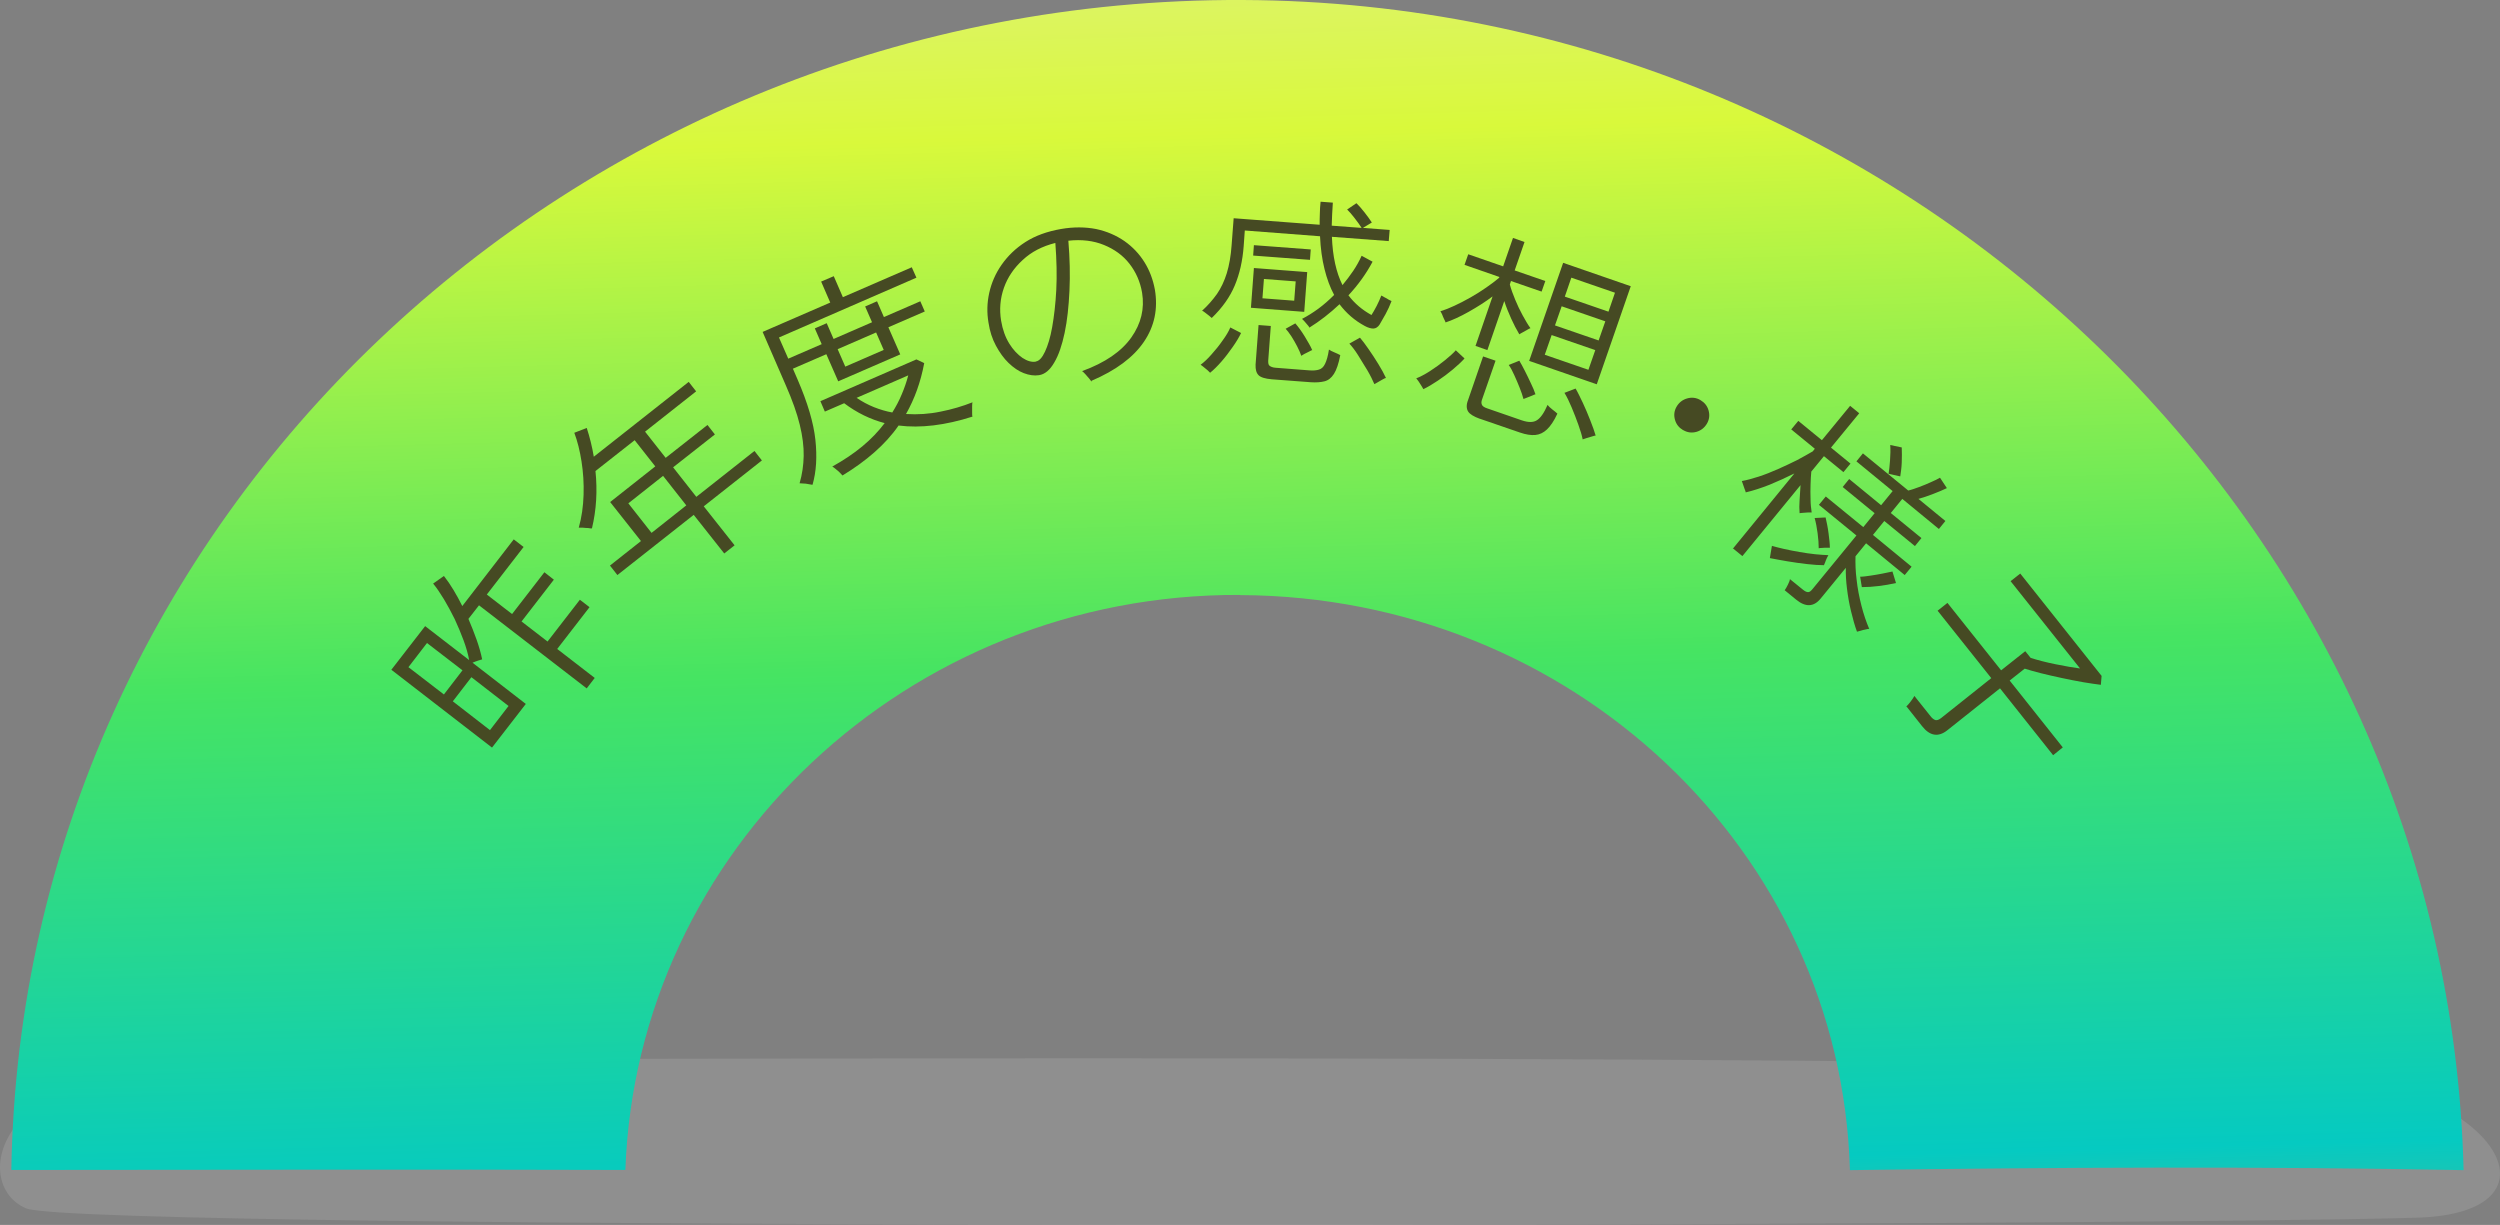 <?xml version="1.0" encoding="UTF-8"?>
<svg xmlns="http://www.w3.org/2000/svg" xmlns:xlink="http://www.w3.org/1999/xlink" viewBox="0 0 134.6 65.95">
  <rect x="0" y="0" width="134.6" height="65.95" fill="#808080" stroke="none"/>
  <defs>
    <style>
      .cls-1 {
        isolation: isolate;
      }

      .cls-2 {
        fill: #464a23;
      }

      .cls-2, .cls-3, .cls-4 {
        stroke-width: 0px;
      }

      .cls-3 {
        fill: url(#linear-gradient);
        fill-rule: evenodd;
      }

      .cls-4 {
        fill: #b3b3b3;
        mix-blend-mode: multiply;
        opacity: .3;
      }
    </style>
    <linearGradient id="linear-gradient" x1="307.69" y1="-47.91" x2="328.74" y2="59.79" gradientTransform="translate(-247 -25.06) rotate(9.53)" gradientUnits="userSpaceOnUse">
      <stop offset="0" stop-color="#e6e6d2"/>
      <stop offset=".26" stop-color="#d9f93b"/>
      <stop offset=".52" stop-color="#46e462"/>
      <stop offset=".77" stop-color="#05cac1"/>
      <stop offset="1" stop-color="#ff8d32"/>
    </linearGradient>
  </defs>
  <g class="cls-1">
    <g id="_レイヤー_2" data-name="レイヤー 2">
      <g id="_レイアウト" data-name="レイアウト">
        <g>
          <path class="cls-4" d="M130.16,65.56c-14.42.45-125.75.75-128.75-.5s-1.96-8,10.5-8,101.85-.45,113.25.75c9.5,1,13,7.5,5,7.75Z"/>
          <g>
            <path class="cls-3" d="M66.77,32.04c17.86.07,32.34,13.77,32.83,30.96,11.02-.15,22.03-.21,33.04,0C131.79,28.48,102.74.15,66.9,0,30.69-.15,1.17,27.98.61,62.99c11.02,0,22.04-.04,33.06,0,.61-17.21,15.21-31.03,33.09-30.96Z"/>
            <g>
              <path class="cls-2" d="M31.61,37.08l-5.82-4.49-.57.73c.16.38.31.75.44,1.12.13.37.23.72.3,1.06-.05.01-.12.04-.23.07-.11.04-.2.07-.29.11l2.87,2.22-1.82,2.35-5.42-4.19,1.82-2.35,2.37,1.83c-.06-.33-.16-.68-.3-1.06-.14-.38-.3-.76-.48-1.15-.19-.38-.38-.74-.58-1.07-.2-.33-.39-.61-.58-.84l.58-.41c.18.23.36.49.52.76.17.28.32.56.47.86l2.77-3.59.53.41-1.98,2.56,1.36,1.05,1.74-2.25.51.4-1.74,2.25,1.4,1.08,1.74-2.25.52.4-1.74,2.25,2.02,1.56-.43.56ZM23.9,37.39l1-1.3-1.91-1.47-1,1.3,1.91,1.47ZM26.38,39.31l1-1.3-2-1.55-1,1.3,2,1.55Z"/>
              <path class="cls-2" d="M39.01,29.82l-1.66-2.1-4.11,3.24-.4-.51,1.67-1.32-1.66-2.1,2.43-1.92-1.11-1.41-2.11,1.66c.11,1.06.05,2.09-.19,3.09-.04,0-.11,0-.2-.02-.09,0-.19-.01-.29-.02-.1,0-.17,0-.22,0,.16-.56.24-1.15.26-1.77.02-.62-.02-1.21-.11-1.79-.09-.58-.22-1.1-.39-1.55l.67-.26c.16.49.29,1.01.38,1.55l5.11-4.03.4.51-2.75,2.17,1.11,1.41,2.25-1.77.4.51-2.25,1.77,1.25,1.59,3.13-2.47.4.51-3.13,2.47,1.66,2.1-.56.44ZM35.08,28.69l1.87-1.48-1.25-1.59-1.87,1.48,1.25,1.59Z"/>
              <path class="cls-2" d="M43.73,26.1c-.09-.02-.21-.04-.35-.06-.14-.01-.25-.02-.33-.02.14-.48.21-.97.22-1.47.01-.5-.06-1.07-.21-1.68-.15-.62-.4-1.32-.75-2.12l-1.25-2.88,3.64-1.58-.49-1.13.68-.29.49,1.13,3.71-1.61.25.56-7.4,3.22.5,1.14,1.8-.78-.37-.85.64-.28.37.85,2.07-.9-.37-.85.64-.28.37.85,1.96-.85.24.55-1.96.85.64,1.46-3.34,1.45-.64-1.46-1.8.78.26.6c.53,1.23.85,2.3.95,3.22.1.92.05,1.72-.15,2.42ZM45.36,25.6s-.07-.08-.14-.15c-.07-.07-.15-.14-.23-.2-.08-.07-.14-.11-.18-.13.61-.34,1.15-.7,1.62-1.09s.87-.81,1.2-1.25c-.76-.2-1.49-.55-2.18-1.07l-1.04.45-.24-.56,5.17-2.25.42.2c-.19,1.02-.52,1.93-.98,2.74.63.04,1.25,0,1.87-.13.61-.12,1.18-.29,1.71-.5-.01.03-.02.1-.02.21s0,.23,0,.34c0,.11,0,.18.02.22-1.47.47-2.8.63-3.98.48-.36.52-.79.99-1.3,1.44s-1.08.86-1.72,1.25ZM45.51,19.74l2.07-.9-.41-.94-2.07.9.41.94ZM48.04,22.21c.2-.32.37-.64.51-.98.14-.33.26-.67.35-1.02l-2.78,1.21c.29.2.61.37.93.5.33.13.66.23,1,.29Z"/>
              <path class="cls-2" d="M58.77,20.55s-.07-.09-.13-.17c-.07-.08-.14-.16-.21-.24s-.13-.13-.17-.16c1.24-.45,2.12-1.06,2.65-1.81.53-.75.72-1.55.58-2.41-.1-.59-.33-1.11-.68-1.56-.35-.45-.81-.78-1.37-1.01-.56-.23-1.2-.31-1.92-.23.08.95.1,1.84.06,2.69-.04.85-.12,1.61-.26,2.27-.14.66-.32,1.2-.56,1.6-.23.4-.5.63-.82.68-.26.04-.53,0-.82-.11-.29-.11-.56-.3-.82-.55-.26-.25-.48-.56-.68-.93s-.33-.78-.4-1.24c-.09-.53-.08-1.06.04-1.6.12-.54.34-1.05.67-1.52.33-.47.75-.88,1.28-1.22.53-.34,1.17-.57,1.91-.7.69-.12,1.32-.11,1.89,0,.57.12,1.08.34,1.53.65.44.31.8.69,1.08,1.14.28.45.46.94.56,1.48.17,1.03-.02,1.96-.59,2.8-.57.84-1.51,1.54-2.82,2.1ZM55.78,19.46c.17-.03.33-.2.48-.52.15-.32.29-.76.39-1.33s.18-1.23.22-2c.04-.76.02-1.61-.05-2.53-.71.18-1.29.48-1.76.92-.47.43-.81.93-1.01,1.5-.2.57-.25,1.16-.15,1.77.08.48.23.89.44,1.23.21.34.45.59.71.77.26.17.5.24.72.2Z"/>
              <path class="cls-2" d="M65.15,20.07s-.07-.08-.14-.14c-.07-.06-.15-.12-.22-.18-.07-.06-.12-.09-.15-.11.19-.14.39-.33.59-.56.21-.23.41-.48.59-.74.19-.26.33-.49.42-.71l.58.3c-.11.23-.26.48-.45.75-.19.27-.39.54-.61.79-.22.25-.42.45-.62.61ZM70.52,17.65s-.05-.07-.11-.14c-.06-.07-.12-.14-.18-.21-.06-.07-.11-.11-.13-.13.29-.15.58-.33.88-.55.3-.22.58-.47.85-.74-.22-.41-.39-.87-.52-1.4-.13-.52-.21-1.11-.24-1.76l-4.05-.31-.06.84c-.06.8-.22,1.5-.48,2.12-.26.62-.67,1.2-1.24,1.75-.02-.02-.07-.06-.14-.12s-.15-.11-.22-.17c-.07-.06-.13-.09-.16-.1.31-.28.57-.58.8-.9.22-.32.4-.7.53-1.12.13-.43.22-.93.26-1.51l.11-1.45,4.63.35c0-.19,0-.39.01-.6,0-.21.02-.42.04-.64l.66.05c-.03.44-.05.85-.06,1.24l1.61.12c-.1-.15-.22-.33-.38-.53-.15-.2-.29-.35-.4-.46l.5-.34c.13.13.28.29.44.5s.29.38.39.54l-.48.29,1.44.11-.05.6-3.06-.23c.04,1.05.23,1.92.57,2.6.21-.25.4-.51.58-.77.18-.27.33-.54.45-.81l.59.32c-.34.64-.77,1.24-1.3,1.81.33.44.75.79,1.24,1.06.08-.13.18-.29.28-.49.1-.2.19-.39.25-.56.03.02.08.05.16.09s.16.08.23.13c.08.04.13.07.16.08-.09.24-.2.48-.32.7-.12.22-.23.41-.32.56-.09.14-.2.21-.33.22-.13,0-.29-.04-.47-.14-.54-.29-.99-.68-1.36-1.17-.52.49-1.06.91-1.64,1.27ZM67.35,16.57l.16-2.14,2.87.22-.16,2.14-2.87-.22ZM67.47,13.76l.04-.56,3.06.23-.04.56-3.06-.23ZM68.46,20.42c-.34-.03-.58-.1-.7-.22s-.17-.31-.16-.57l.16-2.13.66.05-.14,1.88c0,.12.01.21.07.26s.17.1.33.11l1.81.14c.21.02.39,0,.52-.04.14-.04.25-.14.33-.31.08-.16.16-.42.21-.77.07.05.17.1.29.15s.23.1.32.15c-.09.46-.2.79-.34,1.01s-.31.35-.51.4-.45.07-.73.05l-2.13-.16ZM67.97,16.06l1.71.13.08-1.04-1.71-.13-.08,1.04ZM70.06,19.15c-.05-.14-.12-.31-.22-.5-.1-.19-.2-.37-.31-.54-.11-.17-.22-.31-.31-.41l.52-.29c.17.2.34.43.51.71s.31.52.4.73c-.02,0-.08.03-.17.08-.09.04-.18.09-.26.13-.08.05-.14.08-.16.1ZM74,20.69c-.09-.21-.21-.46-.38-.75-.17-.28-.34-.56-.51-.83-.17-.27-.33-.47-.46-.61l.57-.32c.13.15.28.35.46.61.18.26.36.53.53.81.17.28.31.53.41.75-.03,0-.09.03-.18.08-.09.05-.18.1-.26.15-.09.05-.15.08-.18.1Z"/>
              <path class="cls-2" d="M76.64,20.96s-.05-.08-.1-.17c-.05-.08-.11-.17-.16-.25-.06-.08-.1-.14-.13-.17.21-.08.46-.21.74-.39.28-.18.54-.37.8-.58.26-.21.46-.39.59-.54l.47.44c-.17.19-.39.39-.64.6-.25.21-.52.41-.79.59-.27.18-.53.34-.78.46ZM79.44,18.63l.92-2.67c-.4.3-.83.57-1.29.83s-.88.45-1.24.57c-.01-.04-.04-.1-.08-.18-.04-.09-.08-.17-.11-.26-.04-.08-.07-.14-.09-.16.23-.07.48-.17.76-.3.28-.13.57-.28.87-.45s.58-.35.84-.53.5-.36.7-.53v-.04s-1.87-.65-1.87-.65l.2-.57,1.88.65.53-1.53.62.22-.53,1.53,1.65.57-.2.57-1.65-.57-.06.19c.07.26.17.53.29.82s.25.57.4.84.28.5.42.69c-.04.01-.1.04-.18.09s-.17.1-.25.14-.14.08-.17.1c-.15-.25-.3-.54-.44-.85s-.27-.63-.37-.94l-.91,2.64-.62-.22ZM79.68,22.55c-.33-.12-.55-.25-.64-.4-.09-.15-.1-.36,0-.61l.81-2.35.67.23-.73,2.1c-.04.11-.04.2,0,.28.03.07.13.14.29.19l1.85.64c.35.12.62.12.81,0,.2-.12.39-.39.58-.83.06.08.14.15.25.24.11.08.2.16.28.23-.18.39-.37.67-.56.85-.19.18-.4.28-.63.3s-.5-.02-.82-.13l-2.15-.74ZM82.02,21.47c-.04-.16-.11-.36-.2-.59-.09-.23-.19-.46-.29-.68-.1-.23-.2-.41-.3-.55l.57-.23c.09.15.19.33.3.55.11.22.22.44.32.66.11.22.19.42.25.6-.03,0-.09.03-.18.07-.09.04-.19.07-.28.11-.09.03-.15.06-.18.07ZM82.33,19.43l1.83-5.28,3.64,1.26-1.83,5.28-3.64-1.26ZM83.17,19.1l2.35.81.37-1.06-2.35-.81-.37,1.06ZM83.72,17.52l2.35.81.36-1.03-2.35-.81-.36,1.03ZM85.21,23.65c-.04-.21-.12-.47-.23-.78-.11-.31-.23-.62-.36-.93-.13-.31-.26-.58-.39-.79l.6-.23c.12.2.24.46.39.77.14.31.28.62.4.94.13.32.22.59.29.82-.03,0-.1.02-.2.05-.1.03-.2.06-.3.09-.1.03-.17.06-.21.07ZM84.25,15.97l2.35.81.35-1.02-2.35-.81-.35,1.02Z"/>
              <path class="cls-2" d="M90.62,23.16c-.22-.13-.37-.31-.44-.56-.07-.25-.04-.49.09-.71.13-.22.32-.37.57-.44.25-.07.49-.04.71.09.22.13.37.31.44.56.07.25.04.49-.09.71-.13.22-.32.37-.56.44-.25.07-.49.04-.71-.09Z"/>
              <path class="cls-2" d="M93.29,29.55l3.32-4.06c-.44.22-.88.42-1.34.61-.46.18-.89.32-1.28.41,0-.04-.03-.1-.06-.18-.03-.09-.06-.17-.09-.26-.03-.09-.05-.14-.06-.17.27-.05.57-.13.91-.24.34-.11.69-.25,1.05-.41.36-.16.7-.32,1.02-.48.32-.17.6-.33.84-.47l.11-.14-1.27-1.04.38-.46,1.27,1.04,1.52-1.85.49.4-1.52,1.85,1.05.86-.38.46-1.05-.86-.68.83c-.02.19-.03.42-.04.69s-.01.53,0,.8c0,.27.03.5.06.71-.03,0-.09,0-.18,0s-.19.02-.28.02c-.09,0-.16.02-.19.02-.02-.21-.02-.45,0-.72s.03-.53.05-.79l-3.13,3.82-.49-.4ZM95.29,30.04l.11-.65c.18.05.4.11.67.17.26.06.54.11.82.16s.56.09.84.12.51.04.71.05c-.01.02-.04.07-.08.15-.04.08-.07.17-.1.25-.03.08-.05.13-.06.14-.25,0-.56-.02-.91-.06-.35-.04-.7-.09-1.06-.15-.36-.06-.67-.12-.93-.17ZM96.08,31.79c.06-.08.12-.19.18-.31s.1-.22.11-.3l.69.56c.12.1.21.14.29.14s.15-.06.24-.17l2.36-2.88-2.02-1.65.37-.45,2.02,1.65.61-.75-1.72-1.41.35-.43,1.72,1.41.62-.76-1.95-1.6.35-.43,2.44,2c.18-.04.37-.11.59-.19s.43-.17.63-.26c.21-.09.37-.17.49-.24l.37.56c-.2.1-.45.2-.73.31-.28.11-.55.2-.8.27l1.45,1.19-.35.43-1.97-1.62-.62.76,1.65,1.35-.35.43-1.65-1.35-.61.75,2.08,1.71-.37.45-2.08-1.71-.57.7c-.01.38,0,.8.06,1.26.05.47.14.93.26,1.4.12.47.26.88.42,1.25-.04,0-.1,0-.2.03-.09.02-.19.04-.27.07-.09.02-.15.04-.19.05-.12-.32-.22-.69-.32-1.1-.1-.41-.17-.82-.22-1.23-.05-.41-.07-.78-.06-1.11l-1.36,1.66c-.37.45-.81.47-1.32.05l-.61-.5ZM97.92,29.53c0-.25-.02-.52-.06-.82-.04-.3-.09-.57-.16-.82l.59-.03c.06.26.12.54.16.86.04.31.07.57.07.77-.02,0-.08,0-.16,0-.09,0-.18,0-.26.01-.09,0-.15.01-.18.02ZM100.24,31.6l-.09-.55c.17,0,.36-.03.57-.06.21-.03.43-.07.64-.11.21-.04.38-.08.53-.11l.19.62c-.3.07-.61.12-.92.16-.31.04-.62.06-.92.06ZM101.68,25.52c.03-.19.06-.44.08-.74.02-.3.03-.57.01-.82l.62.13c.01.25.01.52,0,.81s-.05.54-.08.75l-.62-.14Z"/>
              <path class="cls-2" d="M102.62,38.05c.08-.07.16-.16.25-.28.09-.12.16-.22.2-.3l.87,1.09c.09.12.19.19.27.21.08.02.18-.02.3-.11l2.7-2.15-2.89-3.63.53-.42,2.89,3.63,1.3-1.03.29.36c.16.05.35.11.59.17.24.06.48.12.74.17s.5.1.74.14c.24.04.43.07.59.09l-3.74-4.7.52-.41,4.38,5.51-.04.48c-.26-.03-.57-.08-.95-.14-.38-.07-.77-.14-1.17-.23-.41-.09-.78-.17-1.13-.26-.35-.09-.63-.17-.85-.24l-.81.64,2.86,3.6-.52.42-2.86-3.6-2.84,2.26c-.48.38-.94.31-1.36-.23l-.83-1.05Z"/>
            </g>
          </g>
        </g>
      </g>
    </g>
  </g>
</svg>